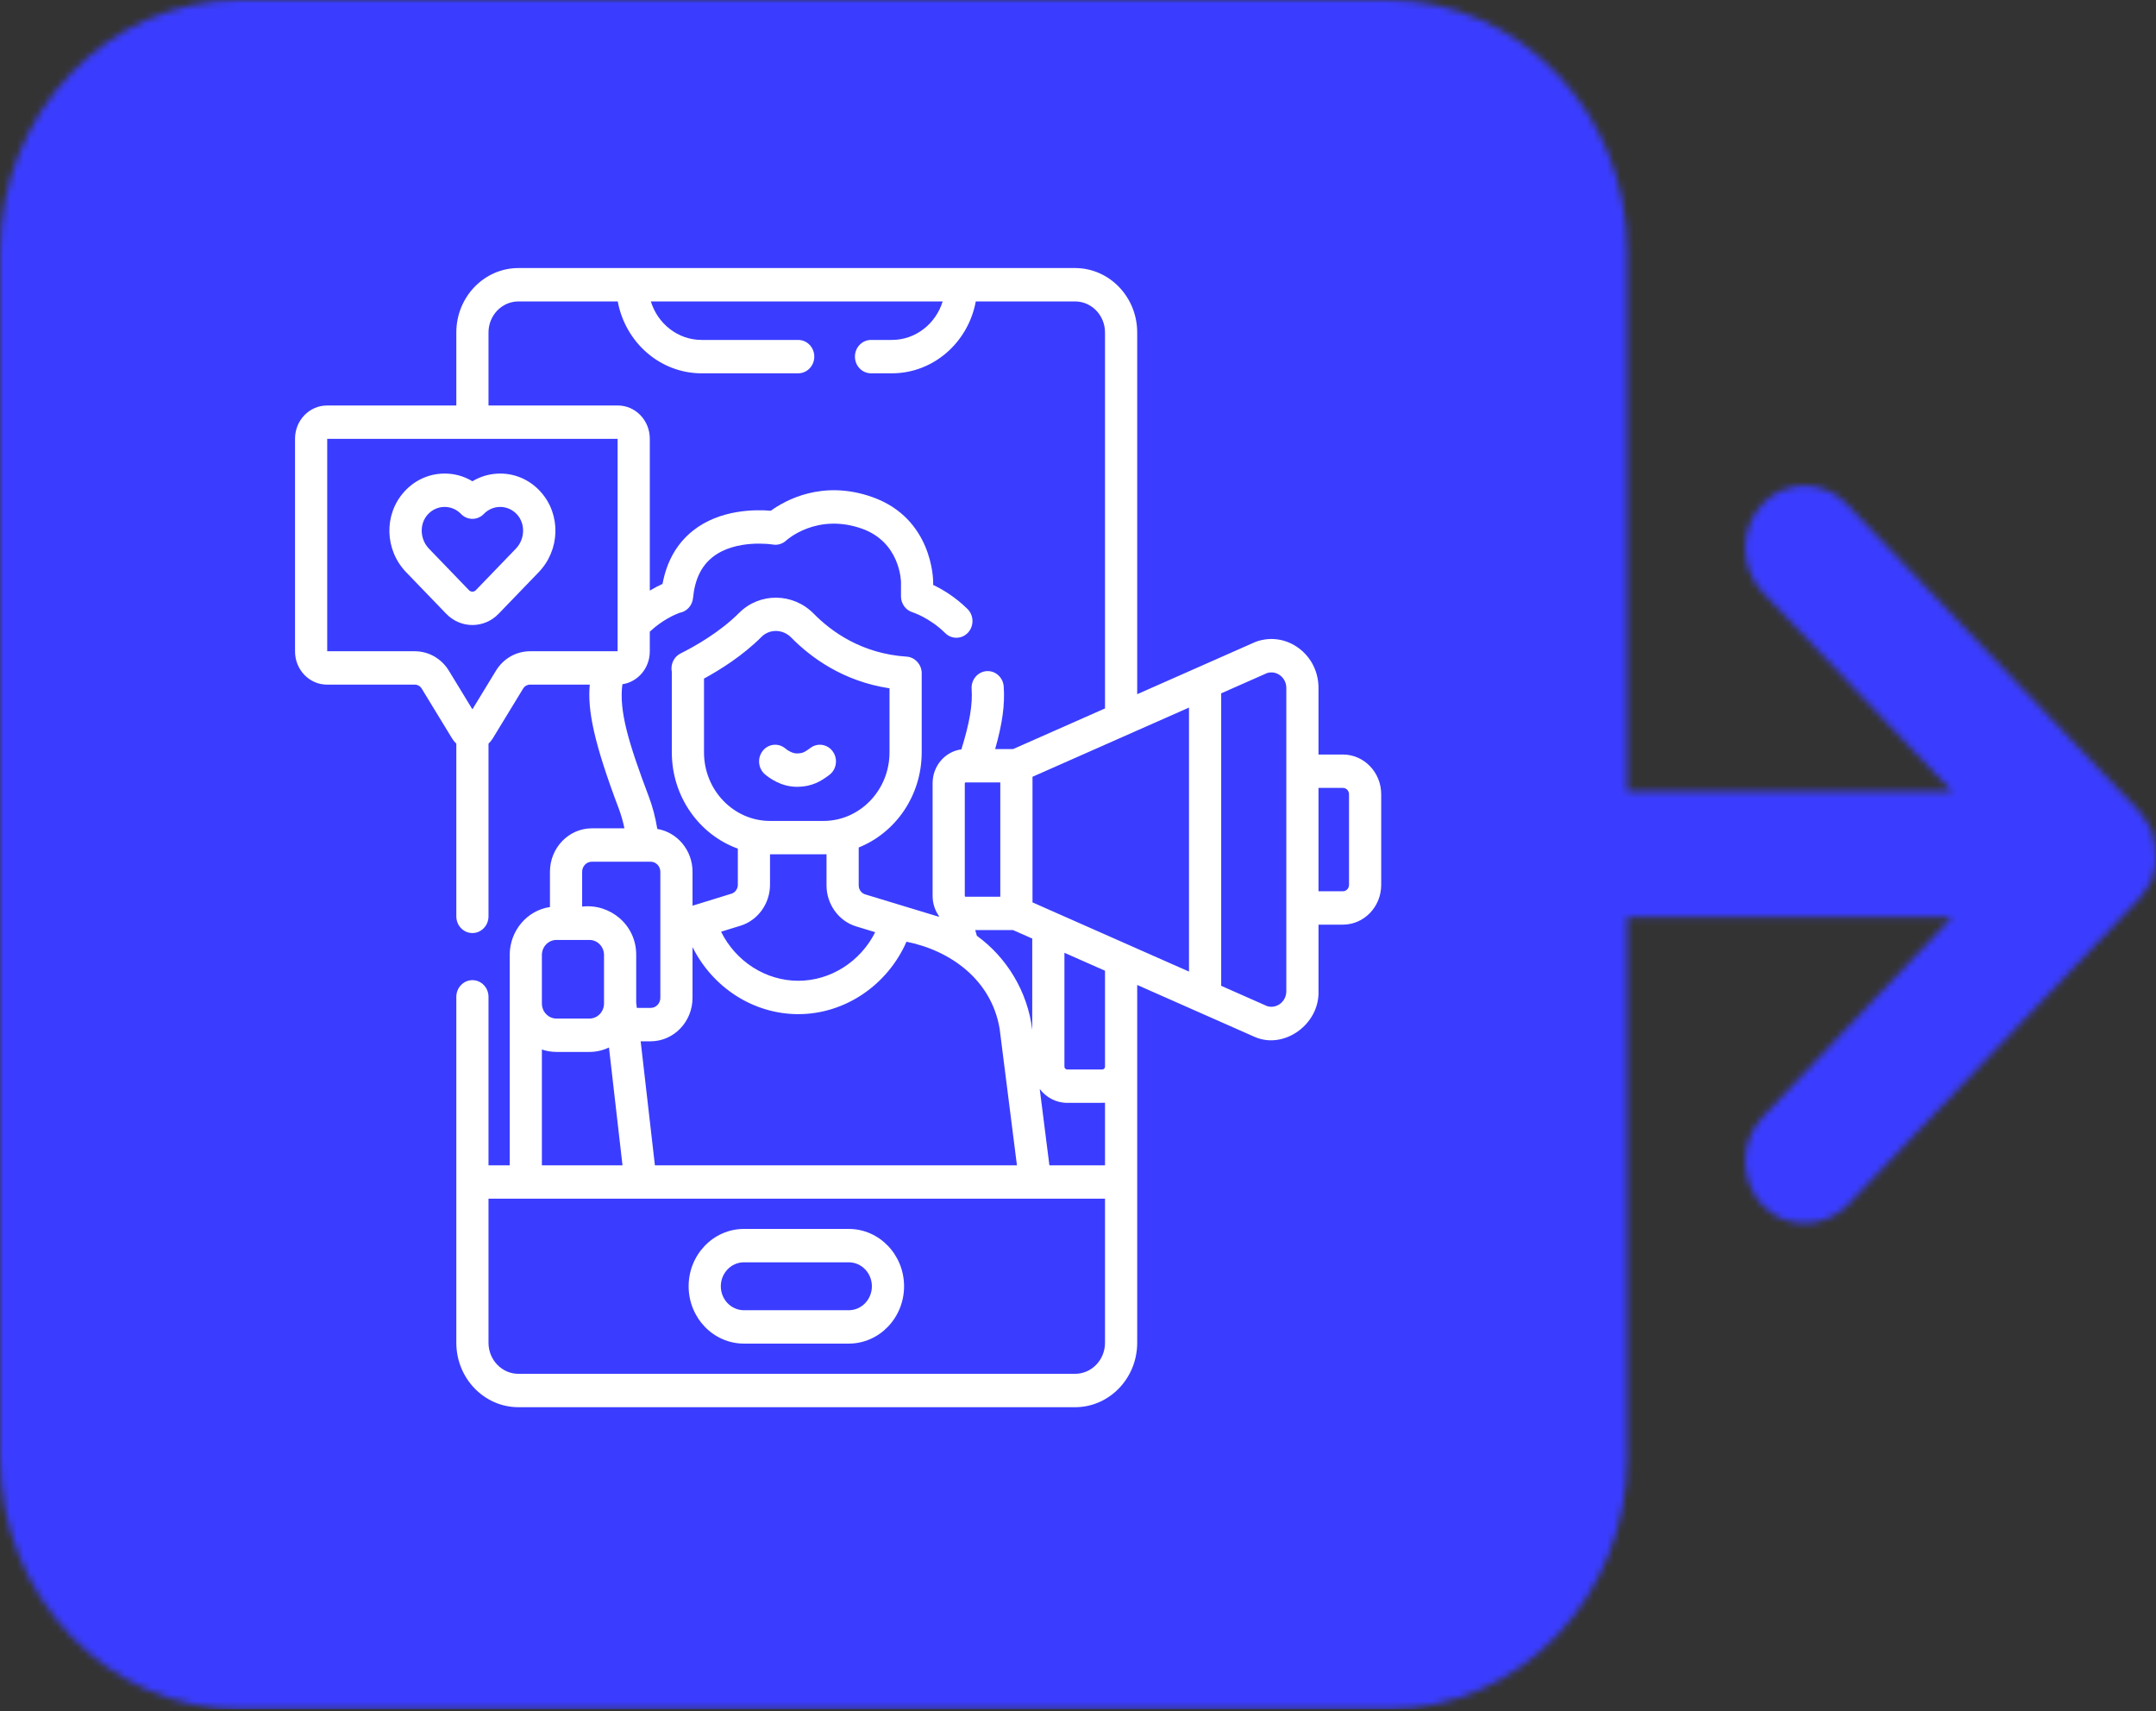 <svg width="320" height="254" viewBox="0 0 320 254" fill="none" xmlns="http://www.w3.org/2000/svg">
<rect x="0" y="0" width="320" height="254" fill="#333333" stroke="none"/>
<mask id="mask0_632_20019" style="mask-type:luminance" maskUnits="userSpaceOnUse" x="0" y="0" width="320" height="254">
<path d="M319.891 125.911V125.566C319.891 125.451 319.891 125.215 319.781 125.1C319.781 124.985 319.672 124.754 319.672 124.639C319.672 124.524 319.562 124.403 319.562 124.173C319.562 124.058 319.448 123.828 319.448 123.713C319.448 123.592 319.338 123.477 319.338 123.247C319.338 123.131 319.229 123.016 319.12 122.896C319.01 122.781 319.01 122.665 318.901 122.435C318.786 122.32 318.786 122.205 318.677 122.084C318.567 121.969 318.567 121.854 318.458 121.739C318.349 121.624 318.234 121.509 318.125 121.273C318.015 121.158 318.015 121.043 317.906 120.927C317.682 120.697 317.572 120.461 317.354 120.231L274.083 74.781C270.661 71.185 265.029 71.185 261.612 74.781C258.189 78.378 258.189 84.288 261.612 87.885L289.759 117.452H241.519V37.33C241.519 16.694 225.515 0 205.974 0H35.545C16.009 0 0 16.809 0 37.33V216.35C0 236.986 16.009 253.686 35.545 253.686H205.974C225.624 253.686 241.519 236.871 241.519 216.35V136.114H289.759L261.612 165.796C258.189 169.393 258.189 175.303 261.612 178.899C263.378 180.753 265.581 181.564 267.9 181.564C270.218 181.564 272.427 180.637 274.193 178.899L317.463 133.449C317.682 133.219 317.906 132.983 318.015 132.753C318.125 132.638 318.125 132.523 318.234 132.408C318.349 132.287 318.458 132.172 318.567 131.942C318.677 131.827 318.677 131.712 318.786 131.596C318.901 131.476 318.901 131.361 319.01 131.246C319.12 131.13 319.12 131.015 319.229 130.785C319.338 130.664 319.338 130.549 319.448 130.434C319.448 130.319 319.562 130.204 319.562 129.974C319.562 129.853 319.672 129.738 319.672 129.508C319.672 129.392 319.781 129.277 319.781 129.042C319.781 128.926 319.891 128.696 319.891 128.581C319.891 128.466 319.891 128.23 320 128.115V127.77C320 127.188 320 126.607 319.891 125.911Z" fill="white"/>
</mask>
<g mask="url(#mask0_632_20019)">
<path d="M0 0V253.686H320V0H0Z" fill="#3A3DFF"/>
</g>
<path d="M125.978 182.402H110.415C105.89 182.402 102.209 186.22 102.209 190.912C102.209 195.604 105.89 199.422 110.415 199.422H125.978C130.503 199.422 134.184 195.604 134.184 190.912C134.184 186.22 130.503 182.402 125.978 182.402ZM125.978 194.468H110.415C108.524 194.468 106.986 192.873 106.986 190.912C106.986 188.951 108.524 187.356 110.415 187.356H125.978C127.869 187.356 129.408 188.951 129.408 190.912C129.408 192.873 127.869 194.468 125.978 194.468Z" fill="white"/>
<path d="M199.317 111.989H195.695V102.106C195.695 99.749 194.638 97.605 192.794 96.223C190.949 94.842 188.654 94.475 186.496 95.216C186.433 95.237 186.371 95.262 186.31 95.288L168.786 103.036V49.345C168.786 44.074 164.651 39.785 159.568 39.785H76.947C71.864 39.785 67.729 44.074 67.729 49.345V60.186H48.534C45.918 60.186 43.79 62.393 43.79 65.105V96.695C43.79 99.408 45.918 101.614 48.534 101.614H61.56C61.981 101.614 62.366 101.835 62.591 102.203L67.102 109.604C67.279 109.894 67.492 110.15 67.729 110.373V136.009C67.729 137.377 68.798 138.486 70.117 138.486C71.436 138.486 72.505 137.377 72.505 136.009V110.373C72.742 110.15 72.955 109.894 73.132 109.604L77.642 102.203C77.868 101.835 78.253 101.614 78.674 101.614H87.534C87.182 105.412 88.151 110.254 91.843 120.022C92.188 120.935 92.466 121.913 92.68 122.943H87.844C84.415 122.943 81.625 125.836 81.625 129.393V134.626C78.255 135.114 75.652 138.121 75.652 141.749V172.962H72.505V147.954C72.505 146.586 71.436 145.477 70.117 145.477C68.798 145.477 67.729 146.586 67.729 147.954V199.301C67.729 204.572 71.864 208.861 76.947 208.861H159.568C164.651 208.861 168.786 204.572 168.786 199.301V146.191L186.31 153.938C190.659 155.762 195.849 151.995 195.696 147.12V137.238H199.317C202.452 137.238 205.002 134.593 205.002 131.342V117.884C205.002 114.634 202.451 111.989 199.317 111.989ZM176.474 144.205L153.246 133.935V115.292L176.474 105.021V144.205ZM164.009 172.962H155.755L154.319 161.627C155.268 162.879 156.739 163.688 158.391 163.688C158.393 163.684 164.293 163.703 164.009 163.667V172.962H164.009ZM97.203 172.962L95.089 154.553H96.568C99.997 154.553 102.787 151.66 102.787 148.103V140.565C105.764 146.56 111.82 150.523 118.48 150.523C125.422 150.523 131.722 146.205 134.543 139.771C141.089 141.084 147.146 145.435 148.366 152.673L150.937 172.962H97.203ZM104.49 100.717C106.858 99.429 110.235 97.321 113.034 94.519C114.229 93.323 116.199 93.367 117.424 94.616C120.319 97.565 125.115 101.119 132.024 102.162V111.669C132.024 117.281 127.622 121.847 122.21 121.847H114.304C108.893 121.847 104.49 117.281 104.49 111.669V100.717ZM114.288 131.32V126.799C114.285 126.8 122.206 126.799 122.21 126.799C122.366 126.799 122.52 126.792 122.675 126.787V131.416C122.675 134.21 124.481 136.711 127.066 137.497L129.9 138.359C127.721 142.701 123.313 145.569 118.48 145.569C113.615 145.569 109.19 142.671 107.024 138.287L109.92 137.394C112.492 136.601 114.288 134.103 114.288 131.32ZM148.467 133.093H143.3C143.243 133.093 143.197 133.045 143.197 132.987V116.241C143.197 116.182 143.243 116.134 143.3 116.134H148.467V133.093ZM153.208 152.866C152.533 147.153 149.383 142.066 144.99 138.893C144.907 138.611 144.826 138.329 144.748 138.047H150.366L153.208 139.303V152.866ZM73.605 99.557L70.117 105.28L66.628 99.557C65.523 97.744 63.628 96.661 61.56 96.661H48.566V65.139H91.667V96.661H78.673C76.605 96.661 74.71 97.744 73.605 99.557ZM92.375 101.558C94.671 101.217 96.443 99.169 96.443 96.695V93.756C98.311 92 100.225 91.189 100.85 90.957C101.9 90.788 102.75 89.906 102.861 88.758C103.126 86.024 104.068 84.045 105.741 82.709C109.197 79.948 114.66 80.813 114.708 80.821C115.427 80.945 116.159 80.721 116.699 80.215C116.743 80.174 121.215 76.086 127.928 78.465C133.576 80.467 133.723 86.168 133.727 86.392V88.502C133.727 89.624 134.447 90.57 135.434 90.875C135.438 90.876 135.443 90.878 135.447 90.88C135.473 90.887 137.975 91.678 140.304 93.976C140.766 94.432 141.359 94.658 141.95 94.658C142.581 94.658 143.211 94.4 143.681 93.889C144.59 92.898 144.553 91.33 143.597 90.387C141.757 88.572 139.838 87.452 138.503 86.817V86.391C138.503 86.007 138.401 76.941 129.472 73.777C122.053 71.147 116.51 74.279 114.41 75.805C112.157 75.615 106.863 75.579 102.855 78.761C100.471 80.654 98.955 83.31 98.334 86.668C97.804 86.906 97.158 87.231 96.444 87.659V65.105C96.444 62.392 94.316 60.185 91.701 60.185H72.505V49.345C72.505 46.805 74.498 44.739 76.948 44.739H91.687C92.808 50.807 97.961 55.408 104.134 55.408H118.471C119.79 55.408 120.859 54.299 120.859 52.931C120.859 51.563 119.79 50.454 118.471 50.454H104.134C100.61 50.454 97.618 48.049 96.603 44.739H139.912C138.897 48.049 135.904 50.454 132.381 50.454H129.28C127.961 50.454 126.892 51.563 126.892 52.931C126.892 54.299 127.961 55.408 129.28 55.408H132.381C138.554 55.408 143.708 50.807 144.828 44.739H159.568C162.017 44.739 164.009 46.805 164.009 49.345V105.147L150.365 111.18H147.703C148.786 107.383 149.163 104.556 148.975 101.902C148.879 100.537 147.738 99.511 146.419 99.612C145.104 99.713 144.115 100.899 144.212 102.263C144.374 104.566 143.914 107.304 142.69 111.224C140.287 111.538 138.421 113.666 138.421 116.241V132.987C138.421 134.085 138.764 135.1 139.34 135.931C139.349 135.98 139.36 136.029 139.369 136.078C139.32 136.062 139.272 136.045 139.223 136.03L128.41 132.745C127.846 132.573 127.452 132.027 127.452 131.417V125.786C132.914 123.597 136.801 118.096 136.801 111.668V99.931C136.819 98.659 135.789 97.522 134.564 97.46C127.909 97.022 123.391 93.75 120.772 91.082C117.717 87.969 112.758 87.912 109.717 90.955C106.78 93.894 103.004 95.996 101.013 96.987C99.999 97.492 99.488 98.644 99.714 99.737V111.669C99.714 118.271 103.814 123.896 109.512 125.957V131.32C109.512 131.928 109.12 132.473 108.558 132.647L103.169 134.309C103.168 134.31 102.789 134.426 102.787 134.427V129.393C102.787 126.187 100.518 123.528 97.559 123.033C97.279 121.325 96.856 119.71 96.29 118.215C93.266 110.213 91.861 105.515 92.375 101.558ZM87.844 127.897H96.568C97.364 127.897 98.011 128.568 98.011 129.393V148.103C98.011 148.928 97.364 149.599 96.568 149.599H94.52L94.427 148.791V141.749C94.457 137.286 90.578 134.09 86.402 134.556V129.393C86.402 128.568 87.049 127.897 87.844 127.897ZM80.428 141.749C80.428 140.514 81.397 139.509 82.588 139.509H87.491C88.682 139.509 89.651 140.514 89.651 141.749V148.937C89.651 150.173 88.682 151.177 87.491 151.177H82.588C81.397 151.177 80.428 150.173 80.428 148.937V141.749ZM80.428 155.772C81.108 156.003 81.834 156.131 82.588 156.131H87.491C88.523 156.131 89.503 155.893 90.385 155.472L92.393 172.961H80.428V155.772ZM164.009 199.301C164.009 201.841 162.016 203.907 159.567 203.907H76.947C74.498 203.907 72.505 201.841 72.505 199.301V177.915H164.009V199.301ZM164.009 158.314C164.009 158.546 163.827 158.735 163.603 158.735H158.391C158.167 158.735 157.985 158.546 157.985 158.314V141.415L164.009 144.079V158.314H164.009ZM189.997 148.988C189.433 149.41 188.736 149.534 188.076 149.334L181.251 146.317V102.909L188.076 99.892C188.736 99.692 189.433 99.816 189.997 100.239C190.583 100.677 190.919 101.358 190.919 102.106V147.12C190.919 147.868 190.583 148.549 189.997 148.988ZM200.225 131.343C200.225 131.862 199.818 132.285 199.317 132.285H195.695V116.942H199.317C199.817 116.942 200.225 117.365 200.225 117.884V131.343Z" fill="white"/>
<path d="M80.253 73.004C78.717 71.294 76.633 70.329 74.383 70.288C72.859 70.262 71.396 70.658 70.116 71.43C68.836 70.657 67.374 70.257 65.848 70.288C63.599 70.329 61.515 71.294 59.979 73.004C56.951 76.376 57.085 81.616 60.284 84.934L66.232 91.102C67.302 92.212 68.709 92.767 70.116 92.767C71.522 92.767 72.929 92.212 74 91.102L79.948 84.934C83.147 81.616 83.281 76.376 80.253 73.004ZM76.57 81.431L70.623 87.599C70.343 87.889 69.888 87.889 69.609 87.599L63.662 81.431C62.313 80.033 62.229 77.766 63.474 76.38C64.118 75.662 64.992 75.258 65.933 75.24C65.954 75.24 65.976 75.24 65.997 75.24C66.915 75.24 67.776 75.609 68.427 76.285C69.36 77.252 70.872 77.251 71.805 76.285C72.471 75.594 73.363 75.225 74.299 75.24C75.24 75.258 76.113 75.662 76.758 76.38C78.003 77.766 77.919 80.032 76.57 81.431Z" fill="white"/>
<path d="M113.534 114.923C114.186 115.481 115.951 116.779 118.26 116.779C120.634 116.779 121.933 115.848 122.881 115.169L123.039 115.056C124.127 114.283 124.405 112.742 123.659 111.613C122.914 110.485 121.428 110.197 120.339 110.97L120.167 111.093C119.444 111.611 119.144 111.826 118.26 111.826C117.679 111.826 116.995 111.463 116.575 111.103C115.558 110.232 114.053 110.381 113.213 111.436C112.373 112.491 112.517 114.052 113.534 114.923Z" fill="white"/>
</svg>
